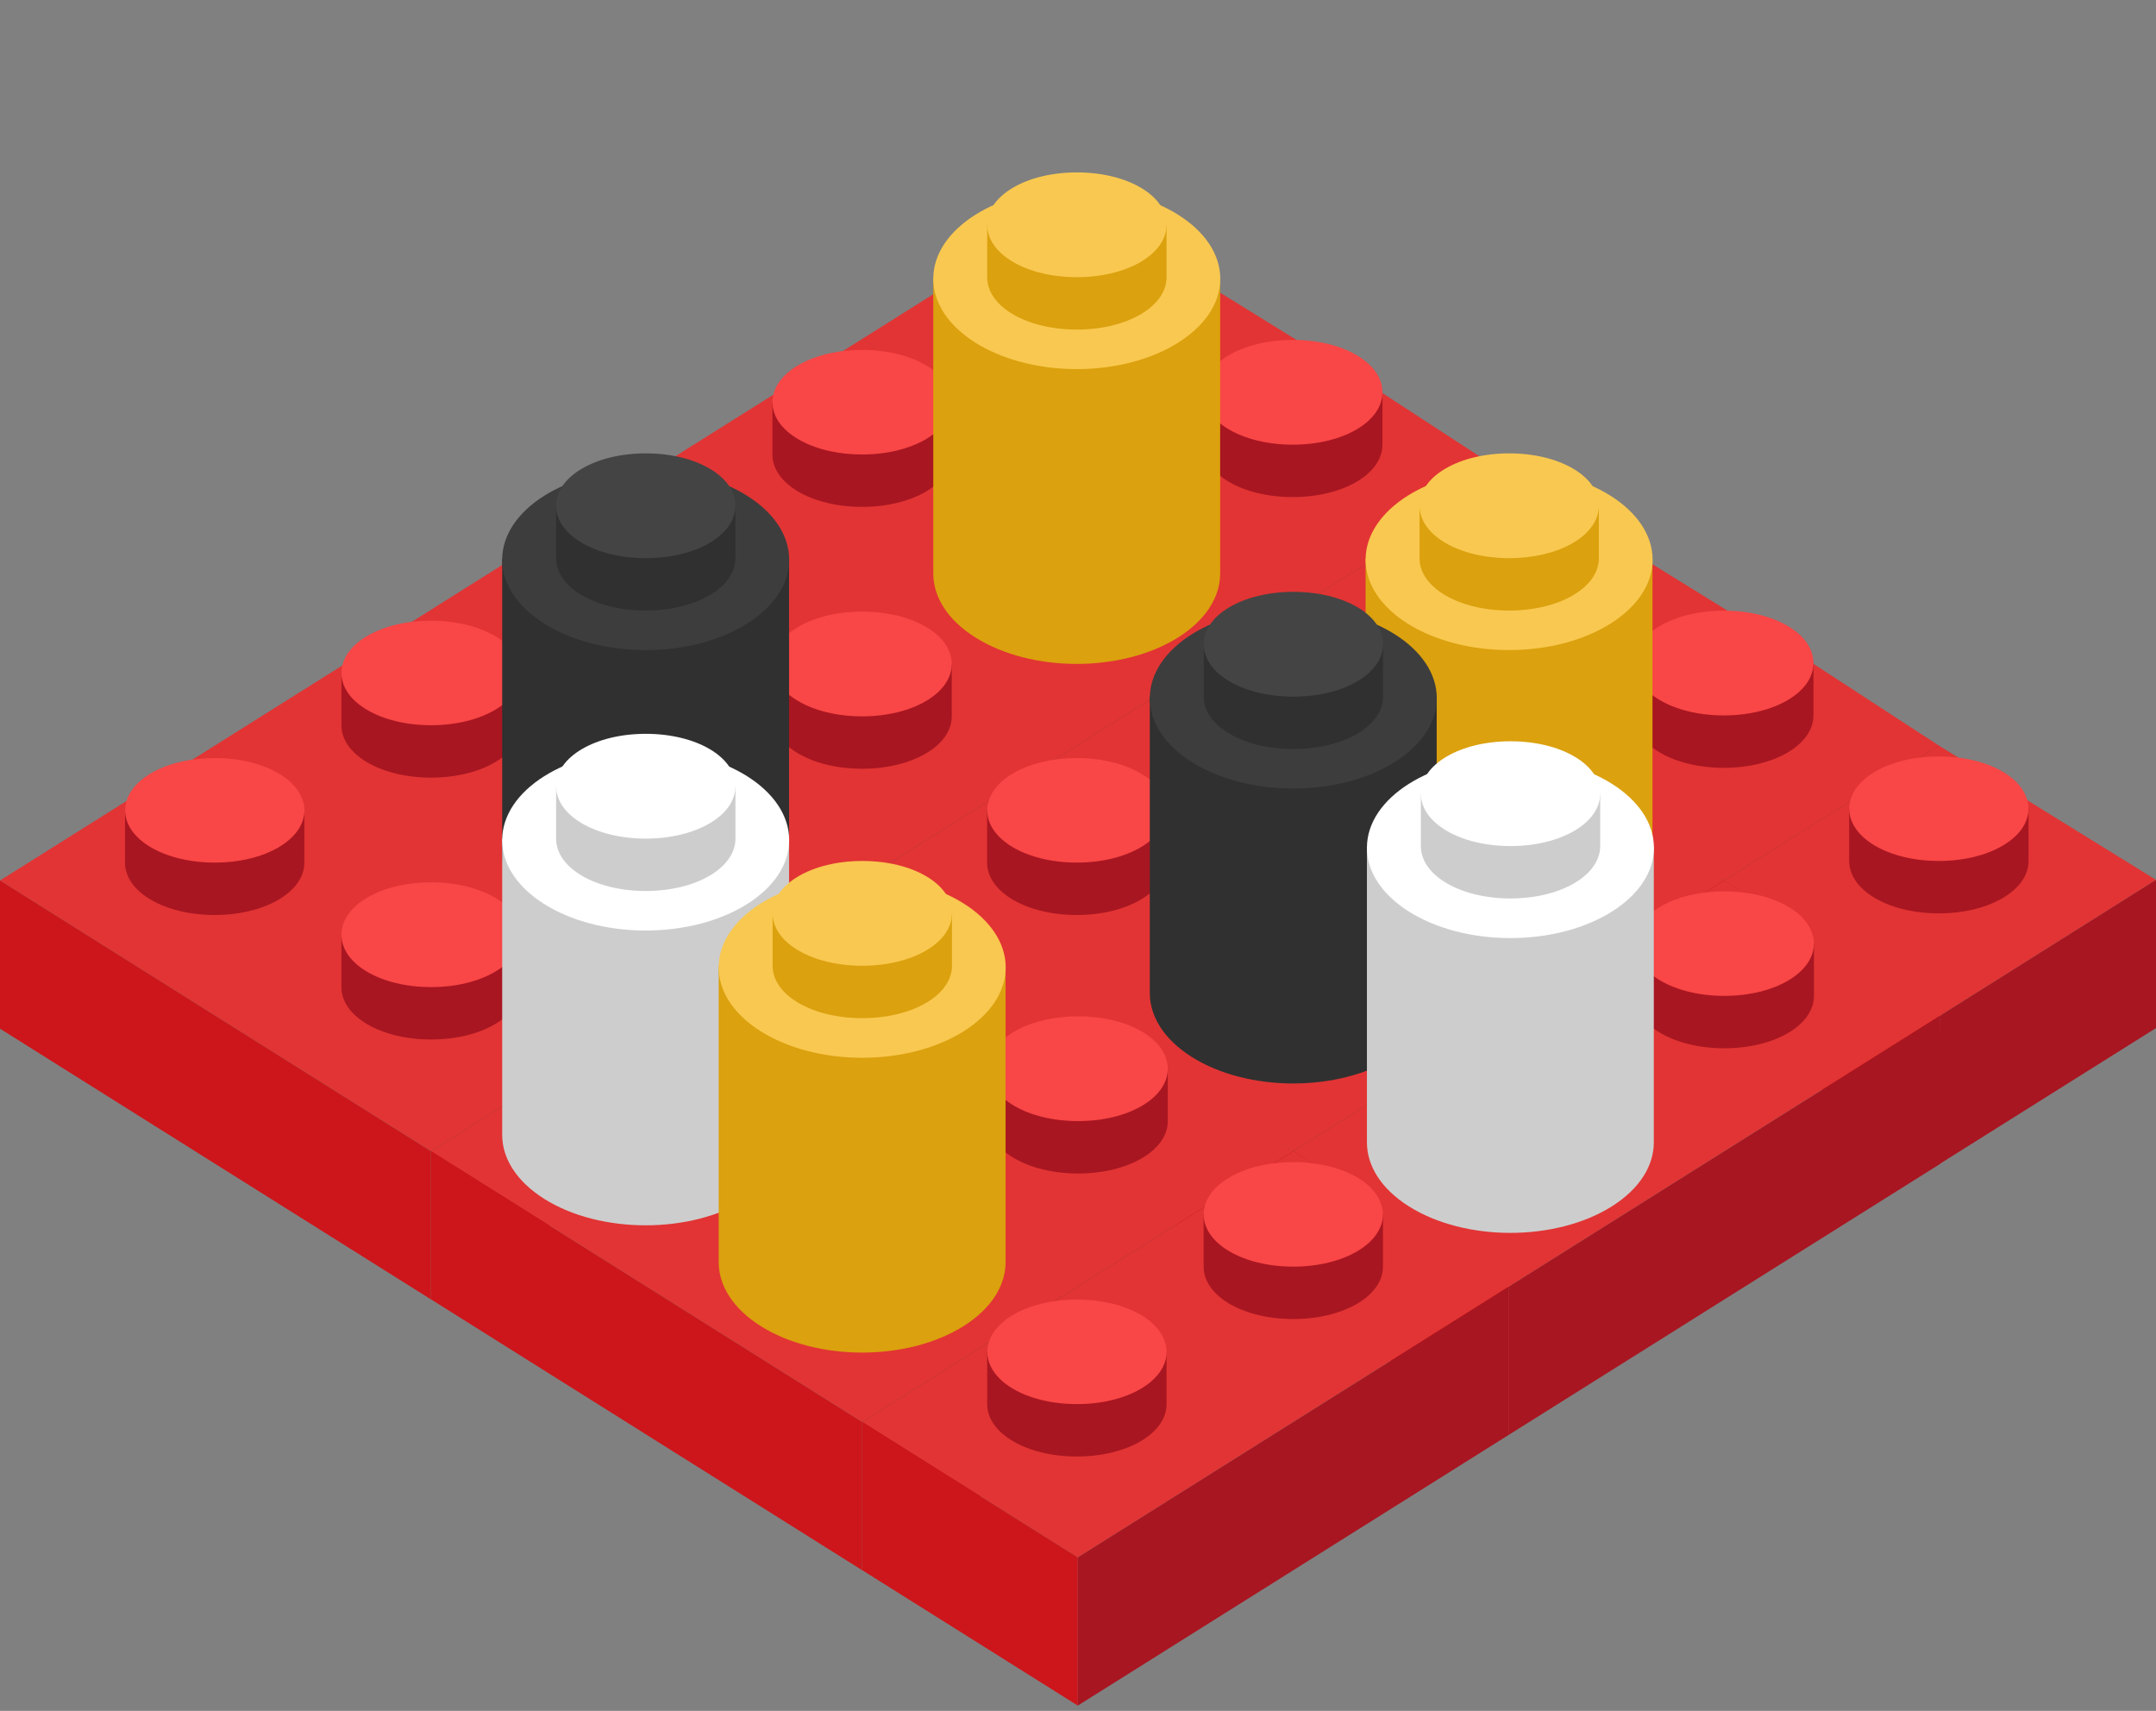 <svg xmlns="http://www.w3.org/2000/svg" xmlns:xlink="http://www.w3.org/1999/xlink" id="Livello_1" x="0px" y="0px" width="211.1px" height="167.52px" viewBox="0 0 211.1 167.52" style="enable-background:new 0 0 211.1 167.52;" xml:space="preserve"><rect x="0" y="0" width="211.1" height="167.52" fill="#808080" stroke="none"/><style type="text/css">	.st0{fill:#E23434;}	.st1{fill:#A81621;}	.st2{fill:#CD161B;}	.st3{fill:#F94646;}	.st4{fill:#303030;}	.st5{fill:#3D3D3D;}	.st6{fill:#444444;}	.st7{fill:#CDCDCD;}	.st8{fill:#FFFFFF;}	.st9{fill:#DBA10E;}	.st10{fill:#F9C850;}</style><g>	<g>		<polygon class="st0" points="147.64,46.49 147.64,46.5 126.61,59.7 84.41,33.19 105.44,19.98 135.36,38.49   "></polygon>		<polygon class="st1" points="147.64,46.49 147.64,61 126.61,74.21 126.61,59.7   "></polygon>		<polygon class="st2" points="126.61,59.7 126.61,74.21 84.41,47.7 84.41,33.19   "></polygon>		<path class="st1" d="M114.22,26.16v5.13c0,2.87-3.86,5.13-8.78,5.13s-8.78-2.25-8.78-5.13v-5.13H114.22z"></path>		<path class="st3" d="M114.22,26.16c0,2.87-3.86,5.13-8.78,5.13c-3.32,0-6.14-1.02-7.64-2.56c-0.73-0.75-1.14-1.63-1.14-2.56   c0-0.18,0.01-0.35,0.05-0.52c0.38-2.31,3.29-4.13,7.15-4.52c0.51-0.05,1.04-0.08,1.58-0.08c0.74,0,1.45,0.05,2.13,0.15l0,0l0,0   c3.36,0.47,5.91,2.04,6.5,4.06C114.17,25.54,114.22,25.85,114.22,26.16z"></path>		<path class="st1" d="M135.36,38.41v5.13c0,2.87-3.86,5.13-8.78,5.13c-4.93,0-8.78-2.25-8.78-5.13v-5.13H135.36z"></path>		<path class="st3" d="M126.58,43.54c-4.93,0-8.78-2.25-8.78-5.13c0-2.88,3.86-5.13,8.78-5.13c4.93,0,8.78,2.25,8.78,5.13   C135.36,41.29,131.5,43.54,126.58,43.54z"></path>	</g>	<g>		<polygon class="st0" points="189.84,73 189.84,73.01 168.81,86.21 126.61,59.7 147.64,46.49 177.56,65   "></polygon>		<polygon class="st1" points="189.84,73 189.84,87.51 168.81,100.72 168.81,86.21   "></polygon>		<polygon class="st2" points="168.81,86.21 168.81,100.72 126.61,74.21 126.61,59.7   "></polygon>		<path class="st1" d="M156.42,52.67v5.13c0,2.87-3.86,5.13-8.78,5.13s-8.78-2.25-8.78-5.13v-5.13H156.42z"></path>		<path class="st3" d="M156.42,52.67c0,2.87-3.86,5.13-8.78,5.13c-3.32,0-6.14-1.02-7.64-2.56c-0.73-0.75-1.14-1.63-1.14-2.56   c0-0.18,0.01-0.35,0.05-0.52c0.38-2.31,3.29-4.13,7.15-4.52c0.51-0.05,1.04-0.08,1.58-0.08c0.74,0,1.45,0.05,2.13,0.15l0,0l0,0   c3.36,0.47,5.91,2.04,6.5,4.06C156.37,52.05,156.42,52.36,156.42,52.67z"></path>		<path class="st1" d="M177.56,64.92v5.13c0,2.87-3.86,5.13-8.78,5.13c-4.93,0-8.78-2.25-8.78-5.13v-5.13H177.56z"></path>		<path class="st3" d="M168.78,70.05c-4.93,0-8.78-2.25-8.78-5.13s3.86-5.13,8.78-5.13c4.93,0,8.78,2.25,8.78,5.13   S173.7,70.05,168.78,70.05z"></path>	</g>	<g>		<path class="st0" d="M84.41,33.19L42.2,59.7l42.21,26.51l42.21-26.51l-12.29-8L84.41,33.19z"></path>		<path class="st1" d="M93.19,65.01v5.13c0,2.87-3.86,5.13-8.78,5.13s-8.78-2.25-8.78-5.13v-5.13H93.19z"></path>		<path class="st1" d="M126.61,74.21V59.7l-42.2,26.51v14.51L126.61,74.21z"></path>		<path class="st2" d="M84.4,100.72V86.21L42.2,59.7v14.51L84.4,100.72z"></path>		<path class="st1" d="M93.19,39.37v5.13c0,2.87-3.86,5.13-8.78,5.13s-8.78-2.25-8.78-5.13v-5.13H93.19z"></path>		<path class="st3" d="M84.41,70.14c-4.93,0-8.78-2.25-8.78-5.13c0-2.88,3.86-5.13,8.78-5.13s8.78,2.25,8.78,5.13   C93.19,67.89,89.33,70.14,84.41,70.14z"></path>		<path class="st3" d="M93.19,39.37c0,2.87-3.86,5.13-8.78,5.13c-3.32,0-6.14-1.02-7.64-2.56c-0.73-0.75-1.14-1.63-1.14-2.56   c0-0.18,0.01-0.35,0.05-0.52c0.38-2.31,3.29-4.13,7.15-4.52c0.51-0.05,1.04-0.08,1.58-0.08c0.74,0,1.45,0.05,2.13,0.15l0,0l0,0   c3.36,0.47,5.91,2.04,6.5,4.06C93.14,38.75,93.19,39.06,93.19,39.37z"></path>		<path class="st1" d="M72,52.82v5.13c0,2.87-3.86,5.13-8.78,5.13c-4.92,0-8.78-2.25-8.78-5.13v-5.13H72z"></path>		<path class="st1" d="M114.33,51.62v5.13c0,2.87-3.86,5.13-8.78,5.13c-4.93,0-8.78-2.25-8.78-5.13v-5.13H114.33z"></path>		<path class="st3" d="M72.01,52.82c0,2.87-3.86,5.13-8.78,5.13c-3.32,0-6.14-1.02-7.64-2.56c-0.73-0.75-1.14-1.63-1.14-2.56   c0-0.18,0.01-0.35,0.05-0.52c0.38-2.31,3.29-4.13,7.15-4.52c0.51-0.05,1.04-0.08,1.58-0.08c0.74,0,1.45,0.05,2.13,0.15l0,0l0,0   c3.36,0.47,5.91,2.04,6.5,4.06C71.96,52.2,72.01,52.51,72.01,52.82z"></path>		<path class="st3" d="M105.55,56.75c-4.93,0-8.78-2.25-8.78-5.13s3.86-5.13,8.78-5.13c4.93,0,8.78,2.25,8.78,5.13   S110.47,56.75,105.55,56.75z"></path>	</g>	<g>		<path class="st0" d="M126.62,59.7L84.41,86.21l42.21,26.51l42.21-26.51l-12.29-8L126.62,59.7z"></path>		<path class="st1" d="M135.4,91.52v5.13c0,2.87-3.86,5.13-8.78,5.13s-8.78-2.25-8.78-5.13v-5.13H135.4z"></path>		<path class="st1" d="M168.82,100.72V86.21l-42.2,26.51v14.51L168.82,100.72z"></path>		<path class="st2" d="M126.61,127.23v-14.51l-42.2-26.51v14.51L126.61,127.23z"></path>		<path class="st1" d="M135.4,65.88v5.13c0,2.87-3.86,5.13-8.78,5.13s-8.78-2.25-8.78-5.13v-5.13H135.4z"></path>		<path class="st3" d="M126.62,96.65c-4.93,0-8.78-2.25-8.78-5.13c0-2.88,3.86-5.13,8.78-5.13s8.78,2.25,8.78,5.13   C135.4,94.4,131.54,96.65,126.62,96.65z"></path>		<path class="st3" d="M135.4,65.88c0,2.87-3.86,5.13-8.78,5.13c-3.32,0-6.14-1.02-7.64-2.56c-0.73-0.75-1.14-1.63-1.14-2.56   c0-0.18,0.01-0.35,0.05-0.52c0.38-2.31,3.29-4.13,7.15-4.52c0.51-0.05,1.04-0.08,1.58-0.08c0.74,0,1.45,0.05,2.13,0.15l0,0l0,0   c3.36,0.47,5.91,2.04,6.5,4.06C135.35,65.26,135.4,65.57,135.4,65.88z"></path>		<path class="st1" d="M114.21,79.33v5.13c0,2.87-3.86,5.13-8.78,5.13s-8.78-2.25-8.78-5.13v-5.13H114.21z"></path>		<path class="st1" d="M156.54,78.13v5.13c0,2.87-3.86,5.13-8.78,5.13c-4.93,0-8.78-2.25-8.78-5.13v-5.13H156.54z"></path>		<path class="st3" d="M114.22,79.33c0,2.87-3.86,5.13-8.78,5.13c-3.32,0-6.14-1.02-7.64-2.56c-0.73-0.75-1.14-1.63-1.14-2.56   c0-0.18,0.01-0.35,0.05-0.52c0.38-2.31,3.29-4.13,7.15-4.52c0.51-0.05,1.04-0.08,1.58-0.08c0.74,0,1.45,0.05,2.13,0.15l0,0l0,0   c3.36,0.47,5.91,2.04,6.5,4.06C114.17,78.71,114.22,79.02,114.22,79.33z"></path>		<path class="st3" d="M147.76,83.26c-4.93,0-8.78-2.25-8.78-5.13c0-2.88,3.86-5.13,8.78-5.13c4.93,0,8.78,2.25,8.78,5.13   C156.54,81.01,152.68,83.26,147.76,83.26z"></path>	</g>	<g>		<path class="st0" d="M42.21,59.7L0,86.21l42.21,26.51l42.21-26.51l-12.29-8L42.21,59.7z"></path>		<path class="st1" d="M50.99,91.52v5.13c0,2.87-3.86,5.13-8.78,5.13s-8.78-2.25-8.78-5.13v-5.13H50.99z"></path>		<path class="st1" d="M84.41,100.72V86.21l-42.2,26.51v14.51L84.41,100.72z"></path>		<path class="st2" d="M42.2,127.23v-14.51L0,86.21l0,14.51L42.2,127.23z"></path>		<path class="st1" d="M50.99,65.88v5.13c0,2.87-3.86,5.13-8.78,5.13s-8.78-2.25-8.78-5.13v-5.13H50.99z"></path>		<path class="st3" d="M42.21,96.65c-4.93,0-8.78-2.25-8.78-5.13c0-2.88,3.86-5.13,8.78-5.13s8.78,2.25,8.78,5.13   C50.99,94.4,47.13,96.65,42.21,96.65z"></path>		<path class="st3" d="M50.99,65.88c0,2.87-3.86,5.13-8.78,5.13c-3.32,0-6.14-1.02-7.64-2.56c-0.73-0.75-1.14-1.63-1.14-2.56   c0-0.18,0.01-0.35,0.05-0.52c0.38-2.31,3.29-4.13,7.15-4.52c0.51-0.05,1.04-0.08,1.58-0.08c0.74,0,1.45,0.05,2.13,0.15l0,0l0,0   c3.36,0.47,5.91,2.04,6.5,4.06C50.94,65.26,50.99,65.57,50.99,65.88z"></path>		<path class="st1" d="M29.8,79.33v5.13c0,2.87-3.86,5.13-8.78,5.13s-8.78-2.25-8.78-5.13v-5.13H29.8z"></path>		<path class="st1" d="M72.13,78.13v5.13c0,2.87-3.86,5.13-8.78,5.13c-4.93,0-8.78-2.25-8.78-5.13v-5.13H72.13z"></path>		<path class="st3" d="M29.81,79.33c0,2.87-3.86,5.13-8.78,5.13c-3.32,0-6.14-1.02-7.64-2.56c-0.73-0.75-1.14-1.63-1.14-2.56   c0-0.18,0.01-0.35,0.05-0.52c0.38-2.31,3.29-4.13,7.15-4.52c0.51-0.05,1.04-0.08,1.58-0.08c0.74,0,1.45,0.05,2.13,0.15l0,0l0,0   c3.36,0.47,5.91,2.04,6.5,4.06C29.76,78.71,29.81,79.02,29.81,79.33z"></path>		<path class="st3" d="M63.35,83.26c-4.93,0-8.78-2.25-8.78-5.13c0-2.88,3.86-5.13,8.78-5.13c4.93,0,8.78,2.25,8.78,5.13   C72.13,81.01,68.27,83.26,63.35,83.26z"></path>	</g>	<g>		<path class="st0" d="M84.42,86.21l-42.21,26.51l42.21,26.51l42.21-26.51l-12.29-8L84.42,86.21z"></path>		<path class="st1" d="M93.2,118.03v5.13c0,2.87-3.86,5.13-8.78,5.13s-8.78-2.25-8.78-5.13v-5.13H93.2z"></path>		<path class="st1" d="M126.62,127.23v-14.51l-42.2,26.51v14.51L126.62,127.23z"></path>		<path class="st2" d="M84.41,153.74v-14.51l-42.2-26.51l0,14.51L84.41,153.74z"></path>		<path class="st1" d="M93.2,92.39v5.13c0,2.87-3.86,5.13-8.78,5.13s-8.78-2.25-8.78-5.13v-5.13H93.2z"></path>		<path class="st3" d="M84.42,123.16c-4.93,0-8.78-2.25-8.78-5.13c0-2.88,3.86-5.13,8.78-5.13s8.78,2.25,8.78,5.13   C93.2,120.91,89.34,123.16,84.42,123.16z"></path>		<path class="st3" d="M93.2,92.39c0,2.87-3.86,5.13-8.78,5.13c-3.32,0-6.14-1.02-7.64-2.56c-0.73-0.75-1.14-1.63-1.14-2.56   c0-0.18,0.01-0.35,0.05-0.52c0.38-2.31,3.29-4.13,7.15-4.52c0.51-0.05,1.04-0.08,1.58-0.08c0.74,0,1.45,0.05,2.13,0.15l0,0l0,0   c3.36,0.47,5.91,2.04,6.5,4.06C93.15,91.77,93.2,92.08,93.2,92.39z"></path>		<path class="st1" d="M72.01,105.84v5.13c0,2.87-3.86,5.13-8.78,5.13s-8.78-2.25-8.78-5.13v-5.13H72.01z"></path>		<path class="st1" d="M114.34,104.64v5.13c0,2.87-3.86,5.13-8.78,5.13c-4.93,0-8.78-2.25-8.78-5.13v-5.13H114.34z"></path>		<path class="st3" d="M72.02,105.84c0,2.87-3.86,5.13-8.78,5.13c-3.32,0-6.14-1.02-7.64-2.56c-0.73-0.75-1.14-1.63-1.14-2.56   c0-0.18,0.01-0.35,0.05-0.52c0.38-2.31,3.29-4.13,7.15-4.52c0.51-0.05,1.04-0.08,1.58-0.08c0.74,0,1.45,0.05,2.13,0.15l0,0l0,0   c3.36,0.47,5.91,2.04,6.5,4.06C71.97,105.22,72.02,105.53,72.02,105.84z"></path>		<path class="st3" d="M105.56,109.77c-4.93,0-8.78-2.25-8.78-5.13s3.86-5.13,8.78-5.13c4.93,0,8.78,2.25,8.78,5.13   S110.48,109.77,105.56,109.77z"></path>	</g>	<g>		<polygon class="st0" points="198.49,78.35 211.1,86.15 189.92,99.47 168.81,86.21 181.16,78.45 187.97,74.18 189.84,73    191.76,74.19   "></polygon>		<polygon class="st1" points="211.1,86.15 211.1,100.66 201.45,106.72 189.91,113.97 189.84,113.93 189.92,99.47   "></polygon>		<polygon class="st1" points="189.91,113.97 189.84,114.01 189.84,113.93   "></polygon>		<polygon class="st2" points="189.92,99.47 189.84,113.93 178.37,106.72 168.81,100.72 168.81,86.21   "></polygon>		<path class="st1" d="M198.62,79.17v5.13c0,2.87-3.86,5.13-8.78,5.13s-8.78-2.25-8.78-5.13v-5.13H198.62z"></path>		<path class="st3" d="M198.62,79.17c0,2.87-3.86,5.13-8.78,5.13c-3.32,0-6.14-1.02-7.64-2.56c-0.73-0.75-1.14-1.63-1.14-2.56   c0-0.18,0.01-0.35,0.05-0.52c0.38-2.31,3.29-4.13,7.15-4.52c0.51-0.05,1.04-0.08,1.58-0.08c0.74,0,1.45,0.05,2.13,0.15l0,0l0,0   c3.36,0.47,5.91,2.04,6.5,4.06C198.57,78.55,198.62,78.86,198.62,79.17z"></path>	</g>	<g>		<polygon class="st0" points="190.09,99.36 147.73,125.98 126.62,112.72 168.83,86.21   "></polygon>		<path class="st1" d="M189.93,113.98V99.47l-42.2,26.51v14.51L189.93,113.98z"></path>		<polygon class="st2" points="147.73,125.98 147.73,140.49 126.62,127.23 126.62,112.72   "></polygon>		<path class="st1" d="M177.61,92.38v5.13c0,2.87-3.86,5.13-8.78,5.13s-8.78-2.25-8.78-5.13v-5.13H177.61z"></path>		<path class="st3" d="M177.61,92.38c0,2.87-3.86,5.13-8.78,5.13c-3.32,0-6.14-1.02-7.64-2.56c-0.73-0.75-1.14-1.63-1.14-2.56   c0-0.18,0.01-0.35,0.05-0.52c0.38-2.31,3.29-4.13,7.15-4.52c0.51-0.05,1.04-0.08,1.58-0.08c0.74,0,1.45,0.05,2.13,0.15l0,0l0,0   c3.36,0.47,5.91,2.04,6.5,4.06C177.56,91.76,177.61,92.07,177.61,92.38z"></path>		<path class="st1" d="M156.42,105.84v5.13c0,2.87-3.86,5.13-8.78,5.13s-8.78-2.25-8.78-5.13v-5.13H156.42z"></path>		<path class="st3" d="M156.43,105.84c0,2.87-3.86,5.13-8.78,5.13c-3.32,0-6.14-1.02-7.64-2.56c-0.73-0.75-1.14-1.63-1.14-2.56   c0-0.18,0.01-0.35,0.05-0.52c0.38-2.31,3.29-4.13,7.15-4.52c0.51-0.05,1.04-0.08,1.58-0.08c0.74,0,1.45,0.05,2.13,0.15l0,0l0,0   c3.36,0.47,5.91,2.04,6.5,4.06C156.38,105.22,156.43,105.53,156.43,105.84z"></path>	</g>	<g>		<polygon class="st0" points="147.89,125.87 105.53,152.49 84.42,139.23 126.63,112.72   "></polygon>		<path class="st1" d="M147.73,140.49v-14.51l-42.2,26.51V167L147.73,140.49z"></path>		<polygon class="st2" points="105.53,152.49 105.53,167 84.42,153.74 84.42,139.23   "></polygon>		<path class="st1" d="M135.41,118.89v5.13c0,2.87-3.86,5.13-8.78,5.13s-8.78-2.25-8.78-5.13v-5.13H135.41z"></path>		<path class="st3" d="M135.41,118.89c0,2.87-3.86,5.13-8.78,5.13c-3.32,0-6.14-1.02-7.64-2.56c-0.73-0.75-1.14-1.63-1.14-2.56   c0-0.18,0.01-0.35,0.05-0.52c0.38-2.31,3.29-4.13,7.15-4.52c0.51-0.05,1.04-0.08,1.58-0.08c0.74,0,1.45,0.05,2.13,0.15l0,0l0,0   c3.36,0.47,5.91,2.04,6.5,4.06C135.36,118.27,135.41,118.58,135.41,118.89z"></path>		<path class="st1" d="M114.22,132.35v5.13c0,2.87-3.86,5.13-8.78,5.13s-8.78-2.25-8.78-5.13v-5.13H114.22z"></path>		<path class="st3" d="M114.23,132.35c0,2.87-3.86,5.13-8.78,5.13c-3.32,0-6.14-1.02-7.64-2.56c-0.73-0.75-1.14-1.63-1.14-2.56   c0-0.18,0.01-0.35,0.05-0.52c0.38-2.31,3.29-4.13,7.15-4.52c0.51-0.05,1.04-0.08,1.58-0.08c0.74,0,1.45,0.05,2.13,0.15l0,0l0,0   c3.36,0.47,5.91,2.04,6.5,4.06C114.18,131.73,114.23,132.04,114.23,132.35z"></path>	</g></g><g>	<g>		<path class="st4" d="M49.17,54.66v29l0,0c0,2.27,1.37,4.53,4.11,6.26c5.49,3.46,14.38,3.46,19.87,0c2.74-1.73,4.11-3.99,4.11-6.26   l0,0v-29H49.17z"></path>		<g>			<ellipse class="st5" cx="63.22" cy="54.8" rx="14.05" ry="8.85"></ellipse>		</g>	</g>	<path class="st4" d="M72.01,49.52v5.13c0,2.87-3.86,5.13-8.78,5.13c-4.93,0-8.78-2.25-8.78-5.13v-5.13H72.01z"></path>	<path class="st6" d="M63.23,54.65c-4.93,0-8.78-2.25-8.78-5.13c0-2.88,3.86-5.13,8.78-5.13c4.93,0,8.78,2.25,8.78,5.13  C72.01,52.4,68.15,54.65,63.23,54.65z"></path></g><g>	<g>		<path class="st7" d="M49.17,82.12v29l0,0c0,2.27,1.37,4.53,4.11,6.26c5.49,3.46,14.38,3.46,19.87,0c2.74-1.73,4.11-3.99,4.11-6.26   l0,0v-29H49.17z"></path>		<g>			<ellipse class="st8" cx="63.22" cy="82.26" rx="14.05" ry="8.85"></ellipse>		</g>	</g>	<path class="st7" d="M72.01,76.98v5.13c0,2.87-3.86,5.13-8.78,5.13c-4.93,0-8.78-2.25-8.78-5.13v-5.13H72.01z"></path>	<path class="st8" d="M63.23,82.11c-4.93,0-8.78-2.25-8.78-5.13s3.86-5.13,8.78-5.13c4.93,0,8.78,2.25,8.78,5.13  S68.15,82.11,63.23,82.11z"></path></g><g>	<g>		<path class="st9" d="M133.71,54.66v29l0,0c0,2.27,1.37,4.53,4.11,6.26c5.49,3.46,14.38,3.46,19.87,0   c2.74-1.73,4.11-3.99,4.11-6.26l0,0v-29H133.71z"></path>		<g>			<ellipse class="st10" cx="147.76" cy="54.8" rx="14.05" ry="8.85"></ellipse>		</g>	</g>	<path class="st9" d="M156.55,49.52v5.13c0,2.87-3.86,5.13-8.78,5.13c-4.93,0-8.78-2.25-8.78-5.13v-5.13H156.55z"></path>	<path class="st10" d="M147.77,54.65c-4.93,0-8.78-2.25-8.78-5.13c0-2.88,3.86-5.13,8.78-5.13c4.93,0,8.78,2.25,8.78,5.13  C156.55,52.4,152.69,54.65,147.77,54.65z"></path></g><g>	<g>		<path class="st4" d="M112.58,68.23v29l0,0c0,2.27,1.37,4.53,4.11,6.26c5.49,3.46,14.38,3.46,19.87,0   c2.74-1.73,4.11-3.99,4.11-6.26l0,0v-29H112.58z"></path>		<g>			<ellipse class="st5" cx="126.63" cy="68.36" rx="14.05" ry="8.85"></ellipse>		</g>	</g>	<path class="st4" d="M135.42,63.08v5.13c0,2.87-3.86,5.13-8.78,5.13c-4.93,0-8.78-2.25-8.78-5.13v-5.13H135.42z"></path>	<path class="st6" d="M126.64,68.21c-4.93,0-8.78-2.25-8.78-5.13s3.86-5.13,8.78-5.13c4.93,0,8.78,2.25,8.78,5.13  S131.56,68.21,126.64,68.21z"></path></g><g>	<g>		<path class="st7" d="M133.84,82.86v29l0,0c0,2.27,1.37,4.53,4.11,6.26c5.49,3.46,14.38,3.46,19.87,0   c2.74-1.73,4.11-3.99,4.11-6.26l0,0v-29H133.84z"></path>		<g>			<ellipse class="st8" cx="147.89" cy="83" rx="14.05" ry="8.85"></ellipse>		</g>	</g>	<path class="st7" d="M156.68,77.71v5.13c0,2.87-3.86,5.13-8.78,5.13c-4.93,0-8.78-2.25-8.78-5.13v-5.13H156.68z"></path>	<path class="st8" d="M147.9,82.84c-4.93,0-8.78-2.25-8.78-5.13s3.86-5.13,8.78-5.13c4.93,0,8.78,2.25,8.78,5.13  S152.82,82.84,147.9,82.84z"></path></g><g>	<g>		<path class="st9" d="M70.37,94.58v29l0,0c0,2.27,1.37,4.53,4.11,6.26c5.49,3.46,14.38,3.46,19.87,0c2.74-1.73,4.11-3.99,4.11-6.26   l0,0v-29H70.37z"></path>		<g>			<ellipse class="st10" cx="84.42" cy="94.72" rx="14.05" ry="8.85"></ellipse>		</g>	</g>	<path class="st9" d="M93.21,89.43v5.13c0,2.87-3.86,5.13-8.78,5.13c-4.93,0-8.78-2.25-8.78-5.13v-5.13H93.21z"></path>	<path class="st10" d="M84.43,94.56c-4.93,0-8.78-2.25-8.78-5.13c0-2.88,3.86-5.13,8.78-5.13c4.93,0,8.78,2.25,8.78,5.13  C93.21,92.31,89.35,94.56,84.43,94.56z"></path></g><g>	<g>		<path class="st9" d="M91.38,27.15v29l0,0c0,2.27,1.37,4.53,4.11,6.26c5.49,3.46,14.38,3.46,19.87,0c2.74-1.73,4.11-3.99,4.11-6.26   l0,0v-29H91.38z"></path>		<g>			<ellipse class="st10" cx="105.43" cy="27.29" rx="14.05" ry="8.85"></ellipse>		</g>	</g>	<path class="st9" d="M114.22,22.01v5.13c0,2.87-3.86,5.13-8.78,5.13c-4.93,0-8.78-2.25-8.78-5.13v-5.13H114.22z"></path>	<path class="st10" d="M105.44,27.14c-4.93,0-8.78-2.25-8.78-5.13s3.86-5.13,8.78-5.13c4.93,0,8.78,2.25,8.78,5.13  S110.36,27.14,105.44,27.14z"></path></g></svg>